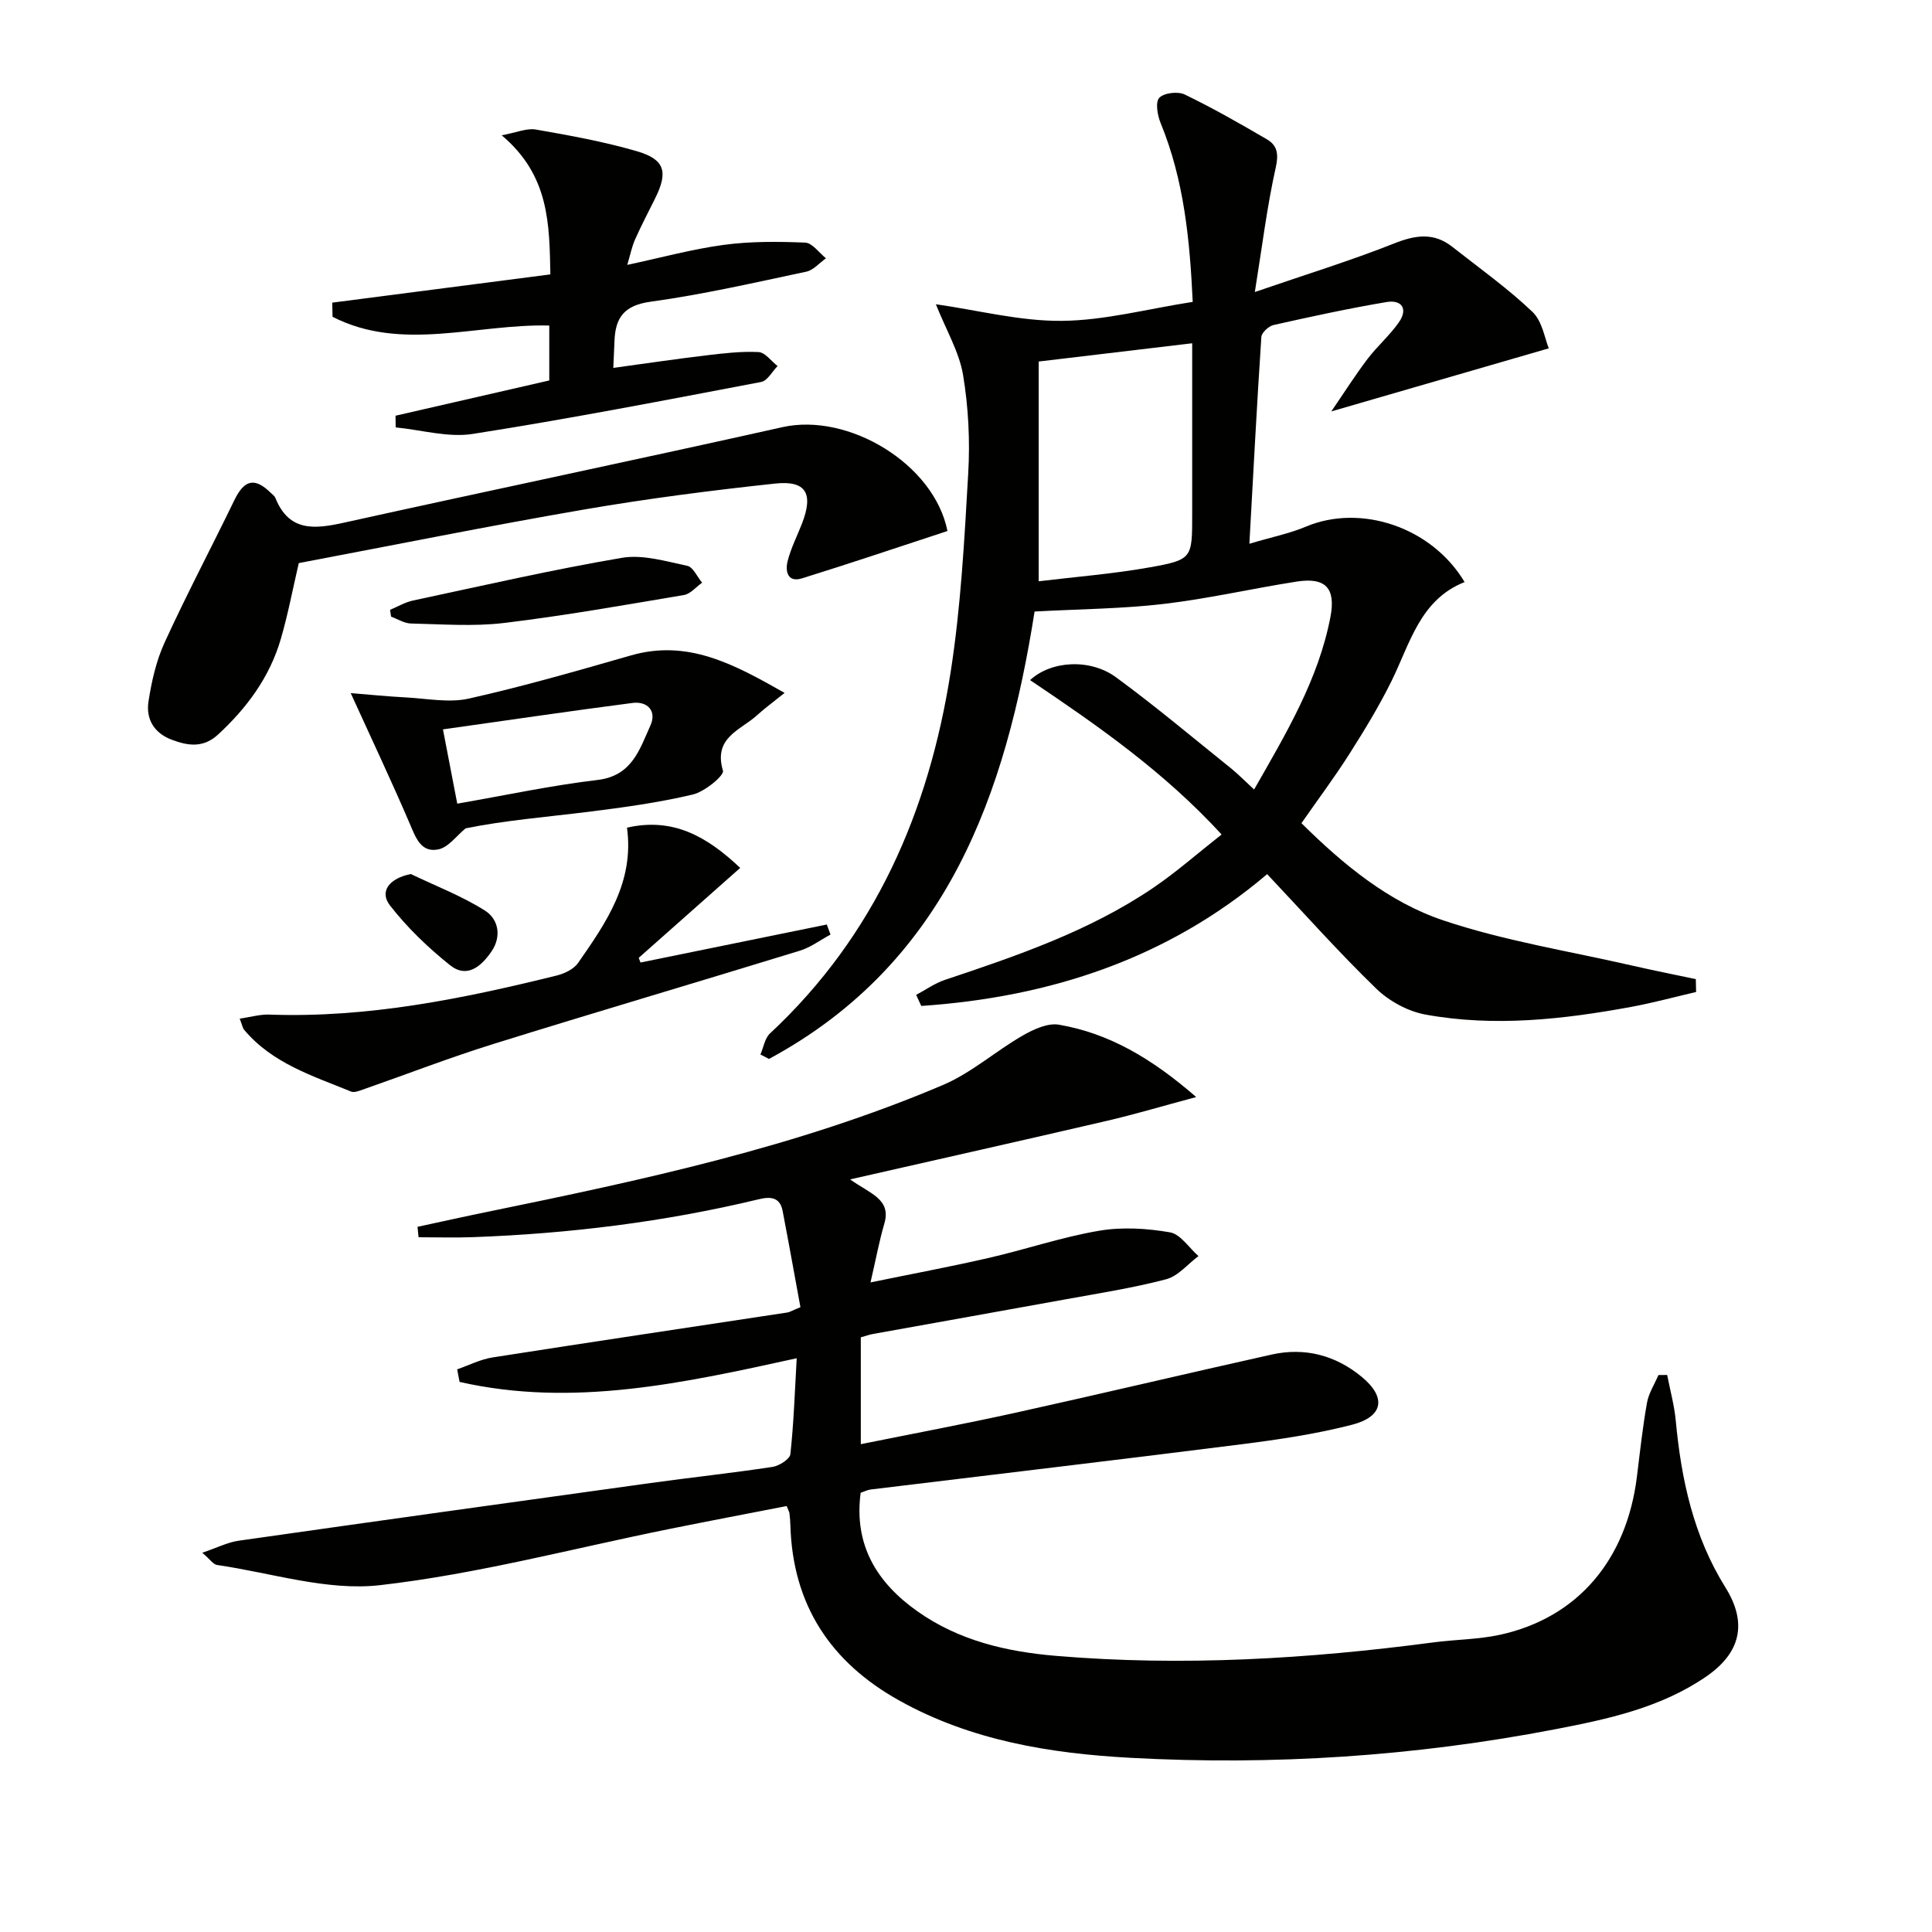 <svg enable-background="new 0 0 400 400" viewBox="0 0 400 400" xmlns="http://www.w3.org/2000/svg"><g fill="#010100"><path d="m162.87 311.81c-7.96 1.55-16.06 3.09-24.14 4.72-20 4.03-39.85 9.35-60.04 11.66-10.96 1.26-22.5-2.55-33.76-4.18-.77-.11-1.41-1.13-3.05-2.53 3.07-1.04 5.24-2.16 7.52-2.49 28.44-4.05 56.89-8.01 85.34-11.95 8.39-1.16 16.81-2.06 25.18-3.33 1.4-.21 3.6-1.61 3.72-2.65.7-6.42.91-12.89 1.31-19.85-23.38 5.13-46.36 10.23-69.8 4.9-.17-.87-.33-1.73-.5-2.6 2.44-.85 4.83-2.08 7.34-2.47 20.33-3.18 40.68-6.21 61.02-9.3.47-.07.9-.36 2.71-1.1-1.19-6.49-2.4-13.23-3.69-19.95-.56-2.89-2.57-2.97-4.96-2.39-19.44 4.68-39.19 7.11-59.15 7.84-3.75.14-7.5.02-11.26.02-.07-.72-.15-1.44-.22-2.16 4.84-1.04 9.67-2.12 14.52-3.11 32.04-6.58 64.03-13.39 94.28-26.26 5.86-2.49 10.84-6.97 16.43-10.19 2.25-1.3 5.22-2.69 7.56-2.29 10.35 1.78 19.15 6.92 28.43 14.98-6.96 1.87-12.67 3.57-18.46 4.92-17.24 4.01-34.5 7.88-53.19 12.13 4.09 2.96 8.58 4.05 7.08 9.16-1.06 3.62-1.74 7.35-2.86 12.17 8.85-1.82 16.74-3.29 24.56-5.09 7.6-1.75 15.05-4.29 22.72-5.6 4.77-.82 9.91-.51 14.71.32 2.19.37 3.95 3.21 5.91 4.92-2.22 1.65-4.21 4.15-6.7 4.8-6.88 1.81-13.95 2.9-20.96 4.18-13.23 2.41-26.47 4.75-39.7 7.14-.8.14-1.57.43-2.55.7v22.12c10.86-2.19 21.53-4.19 32.13-6.53 17.66-3.9 35.26-8.09 52.91-12.02 6.91-1.54 13.25.14 18.68 4.62 5.13 4.24 4.51 8.22-2.02 9.91-7.53 1.94-15.3 3.08-23.03 4.06-25.54 3.23-51.11 6.24-76.66 9.35-.64.08-1.25.41-2.04.67-1.44 10.83 3.37 18.65 11.83 24.6 8.55 6.02 18.37 8.31 28.62 9.17 26.16 2.2 52.17.64 78.13-2.79 4.61-.61 9.34-.6 13.85-1.59 16.01-3.53 26.16-15.47 28.29-32.75.63-5.1 1.18-10.21 2.08-15.26.35-1.99 1.56-3.84 2.37-5.75.6-.01 1.2-.02 1.81-.02.61 3.16 1.48 6.29 1.78 9.47 1.14 12.21 3.67 23.92 10.28 34.52 4.58 7.34 3.2 13.52-3.99 18.46-9.41 6.46-20.35 8.81-31.28 10.91-29.04 5.59-58.37 7.51-87.88 5.91-16.66-.91-33.01-3.56-47.91-11.87-14.22-7.93-22.05-19.8-22.53-36.26-.02-.83-.09-1.66-.19-2.49-.03-.3-.22-.6-.58-1.51z"/><path d="m259.65 163.46c6.65-11.66 13.31-22.76 15.8-35.71 1.15-5.99-1.01-8.27-6.98-7.34-9.18 1.43-18.27 3.54-27.48 4.62-8.67 1.02-17.45 1.07-26.79 1.58-5.93 37.52-17.95 72.66-54.99 92.63-.59-.31-1.18-.61-1.77-.92.64-1.47.9-3.35 1.97-4.35 21.79-20.3 32.91-46.04 37.41-74.82 2.12-13.58 2.85-27.41 3.64-41.16.39-6.76.04-13.7-1.07-20.37-.79-4.72-3.43-9.13-5.63-14.63 8.77 1.25 17.44 3.52 26.08 3.44 8.84-.08 17.67-2.46 27.1-3.93-.6-12.73-1.77-25.15-6.64-37.01-.66-1.6-1.13-4.32-.29-5.23.95-1.03 3.85-1.38 5.26-.7 5.81 2.8 11.44 6.02 17.02 9.28 2.16 1.26 2.47 3.02 1.84 5.85-1.8 8.02-2.79 16.22-4.33 25.77 10.75-3.7 19.9-6.51 28.77-10.03 4.42-1.76 8.24-2.38 12.11.67 5.6 4.41 11.45 8.57 16.59 13.46 2.07 1.97 2.57 5.6 3.39 7.56-15.19 4.4-29.26 8.48-45.03 13.06 2.88-4.21 5.05-7.64 7.5-10.86 2.01-2.64 4.58-4.86 6.48-7.57 1.96-2.81.62-4.75-2.57-4.21-7.83 1.32-15.61 3.01-23.36 4.75-1.01.23-2.47 1.57-2.53 2.47-.92 13.91-1.65 27.84-2.48 42.82 4.62-1.38 8.32-2.12 11.74-3.56 11.3-4.74 25.99.06 32.82 11.49-9.23 3.66-11.27 12.65-15.12 20.47-2.57 5.21-5.61 10.2-8.73 15.11-3.02 4.76-6.41 9.28-9.93 14.34 8.69 8.6 18.08 16.35 29.41 20.14 12.65 4.24 26.02 6.35 39.09 9.35 4.37 1 8.77 1.87 13.15 2.8.02.89.04 1.77.06 2.66-4.47 1.04-8.91 2.25-13.41 3.08-14.12 2.6-28.36 4.19-42.6 1.6-3.65-.66-7.55-2.79-10.22-5.38-7.75-7.51-14.94-15.6-22.58-23.7-20.64 17.54-45.03 25.48-71.61 27.29-.35-.76-.7-1.53-1.06-2.29 1.97-1.04 3.83-2.39 5.91-3.09 14.99-5.01 29.94-10.11 43.15-19.06 4.78-3.24 9.14-7.1 14.18-11.06-11.96-13.03-25.69-22.57-39.65-31.96 4.35-4.04 12.45-4.51 17.8-.58 8.17 5.99 15.93 12.53 23.84 18.88 1.49 1.21 2.87 2.63 4.74 4.35zm-44.6-43.11c7.64-.93 15.39-1.53 23.01-2.89 8.82-1.58 8.77-1.87 8.77-11.02 0-4.99 0-9.98 0-14.98 0-6.61 0-13.22 0-20.39-10.76 1.28-20.85 2.48-31.78 3.78z"/><path d="m196.16 109.94c-9.98 3.27-20 6.66-30.11 9.8-3.02.94-3.5-1.51-2.98-3.57.68-2.69 1.99-5.22 3-7.84 2.37-6.16.82-8.91-5.62-8.21-13.2 1.42-26.39 3.11-39.46 5.36-19.75 3.4-39.4 7.37-59.13 11.1-1.21 5.18-2.21 10.52-3.72 15.71-2.29 7.86-6.98 14.23-12.96 19.76-3.08 2.85-6.25 2.39-9.68 1.08-3.67-1.4-5.3-4.33-4.76-7.87.64-4.18 1.61-8.47 3.36-12.28 4.55-9.93 9.65-19.59 14.42-29.42 2.05-4.24 4.19-4.78 7.5-1.56.36.35.83.67 1 1.1 2.83 7.06 8.15 6.45 14.21 5.11 30.25-6.69 60.57-13.02 90.8-19.78 13.6-3.03 31.37 7.6 34.13 21.51z"/><path d="m81.89 86.07c10.58-2.43 21.15-4.85 31.83-7.3 0-3.84 0-7.45 0-11.37-15.1-.38-30.54 5.52-44.87-1.81-.02-.98-.04-1.95-.06-2.93 14.96-1.94 29.91-3.88 45.16-5.85-.22-10.43-.17-20.45-10.08-28.8 3.06-.56 5.18-1.52 7.08-1.19 7.01 1.22 14.06 2.5 20.88 4.48 5.84 1.69 6.54 4.29 3.8 9.79-1.4 2.82-2.87 5.62-4.15 8.5-.66 1.49-.98 3.13-1.61 5.25 6.91-1.47 13.38-3.25 19.96-4.14 5.55-.75 11.26-.7 16.87-.47 1.48.06 2.88 2.11 4.31 3.25-1.36.95-2.6 2.46-4.09 2.77-10.71 2.27-21.42 4.73-32.25 6.22-5.52.76-7.29 3.36-7.45 8.21-.05 1.49-.13 2.98-.24 5.49 6.59-.9 12.88-1.84 19.19-2.59 3.61-.43 7.27-.87 10.88-.69 1.36.07 2.63 1.88 3.94 2.9-1.12 1.13-2.1 3.04-3.39 3.29-19.87 3.78-39.74 7.63-59.72 10.76-5.12.8-10.63-.84-15.96-1.35 0-.81-.01-1.62-.03-2.42z"/><path d="m153.25 179.69c-7.18 6.36-14.09 12.49-21.01 18.62.12.32.25.65.37.97 12.86-2.62 25.72-5.25 38.57-7.87.26.69.52 1.38.77 2.08-2.12 1.14-4.12 2.66-6.38 3.35-21.09 6.49-42.25 12.71-63.31 19.27-9.16 2.85-18.12 6.33-27.18 9.49-.76.27-1.75.66-2.39.4-7.96-3.26-16.34-5.85-22.16-12.81-.29-.35-.36-.88-.9-2.29 2.23-.32 4.18-.91 6.11-.84 20.3.73 39.96-3.25 59.49-8.08 1.63-.4 3.56-1.32 4.46-2.62 5.81-8.34 11.67-16.75 10.12-28 9.55-2.18 16.55 1.82 23.44 8.33z"/><path d="m72.61 143.5c3.64.29 7.51.69 11.39.89 4.37.23 8.95 1.17 13.09.24 11.28-2.53 22.41-5.74 33.53-8.93 11.73-3.37 21.22 1.73 31.82 7.76-2.34 1.89-4.11 3.17-5.72 4.64-3.39 3.08-9.09 4.57-7.04 11.46.3 1-3.79 4.36-6.25 4.94-7.07 1.67-14.32 2.67-21.54 3.57-8.71 1.08-17.47 1.79-25.49 3.43-1.87 1.52-3.56 3.94-5.66 4.36-3.62.73-4.68-2.48-5.93-5.39-3.75-8.75-7.83-17.37-12.2-26.97zm22.06 22.89c9.91-1.72 19.43-3.77 29.07-4.91 7.14-.85 8.7-6.37 10.93-11.3 1.31-2.89-.52-5.05-3.73-4.64-12.91 1.67-25.79 3.58-39.23 5.47 1.06 5.48 1.95 10.12 2.96 15.38z"/><path d="m80.76 126.26c1.58-.66 3.11-1.58 4.76-1.93 14.39-3.07 28.74-6.37 43.24-8.84 4.31-.73 9.08.72 13.54 1.66 1.21.26 2.05 2.28 3.06 3.49-1.25.88-2.4 2.32-3.75 2.55-12.39 2.09-24.79 4.29-37.26 5.79-6.34.76-12.84.25-19.26.11-1.38-.03-2.75-.92-4.12-1.42-.08-.47-.15-.94-.21-1.41z"/><path d="m85.06 180.96c5.16 2.48 10.59 4.55 15.39 7.6 2.7 1.72 3.47 5.25 1.32 8.41-2.12 3.11-5.08 5.67-8.6 2.86-4.55-3.64-8.87-7.78-12.43-12.37-2.28-2.94-.06-5.64 4.32-6.5z"/></g></svg>